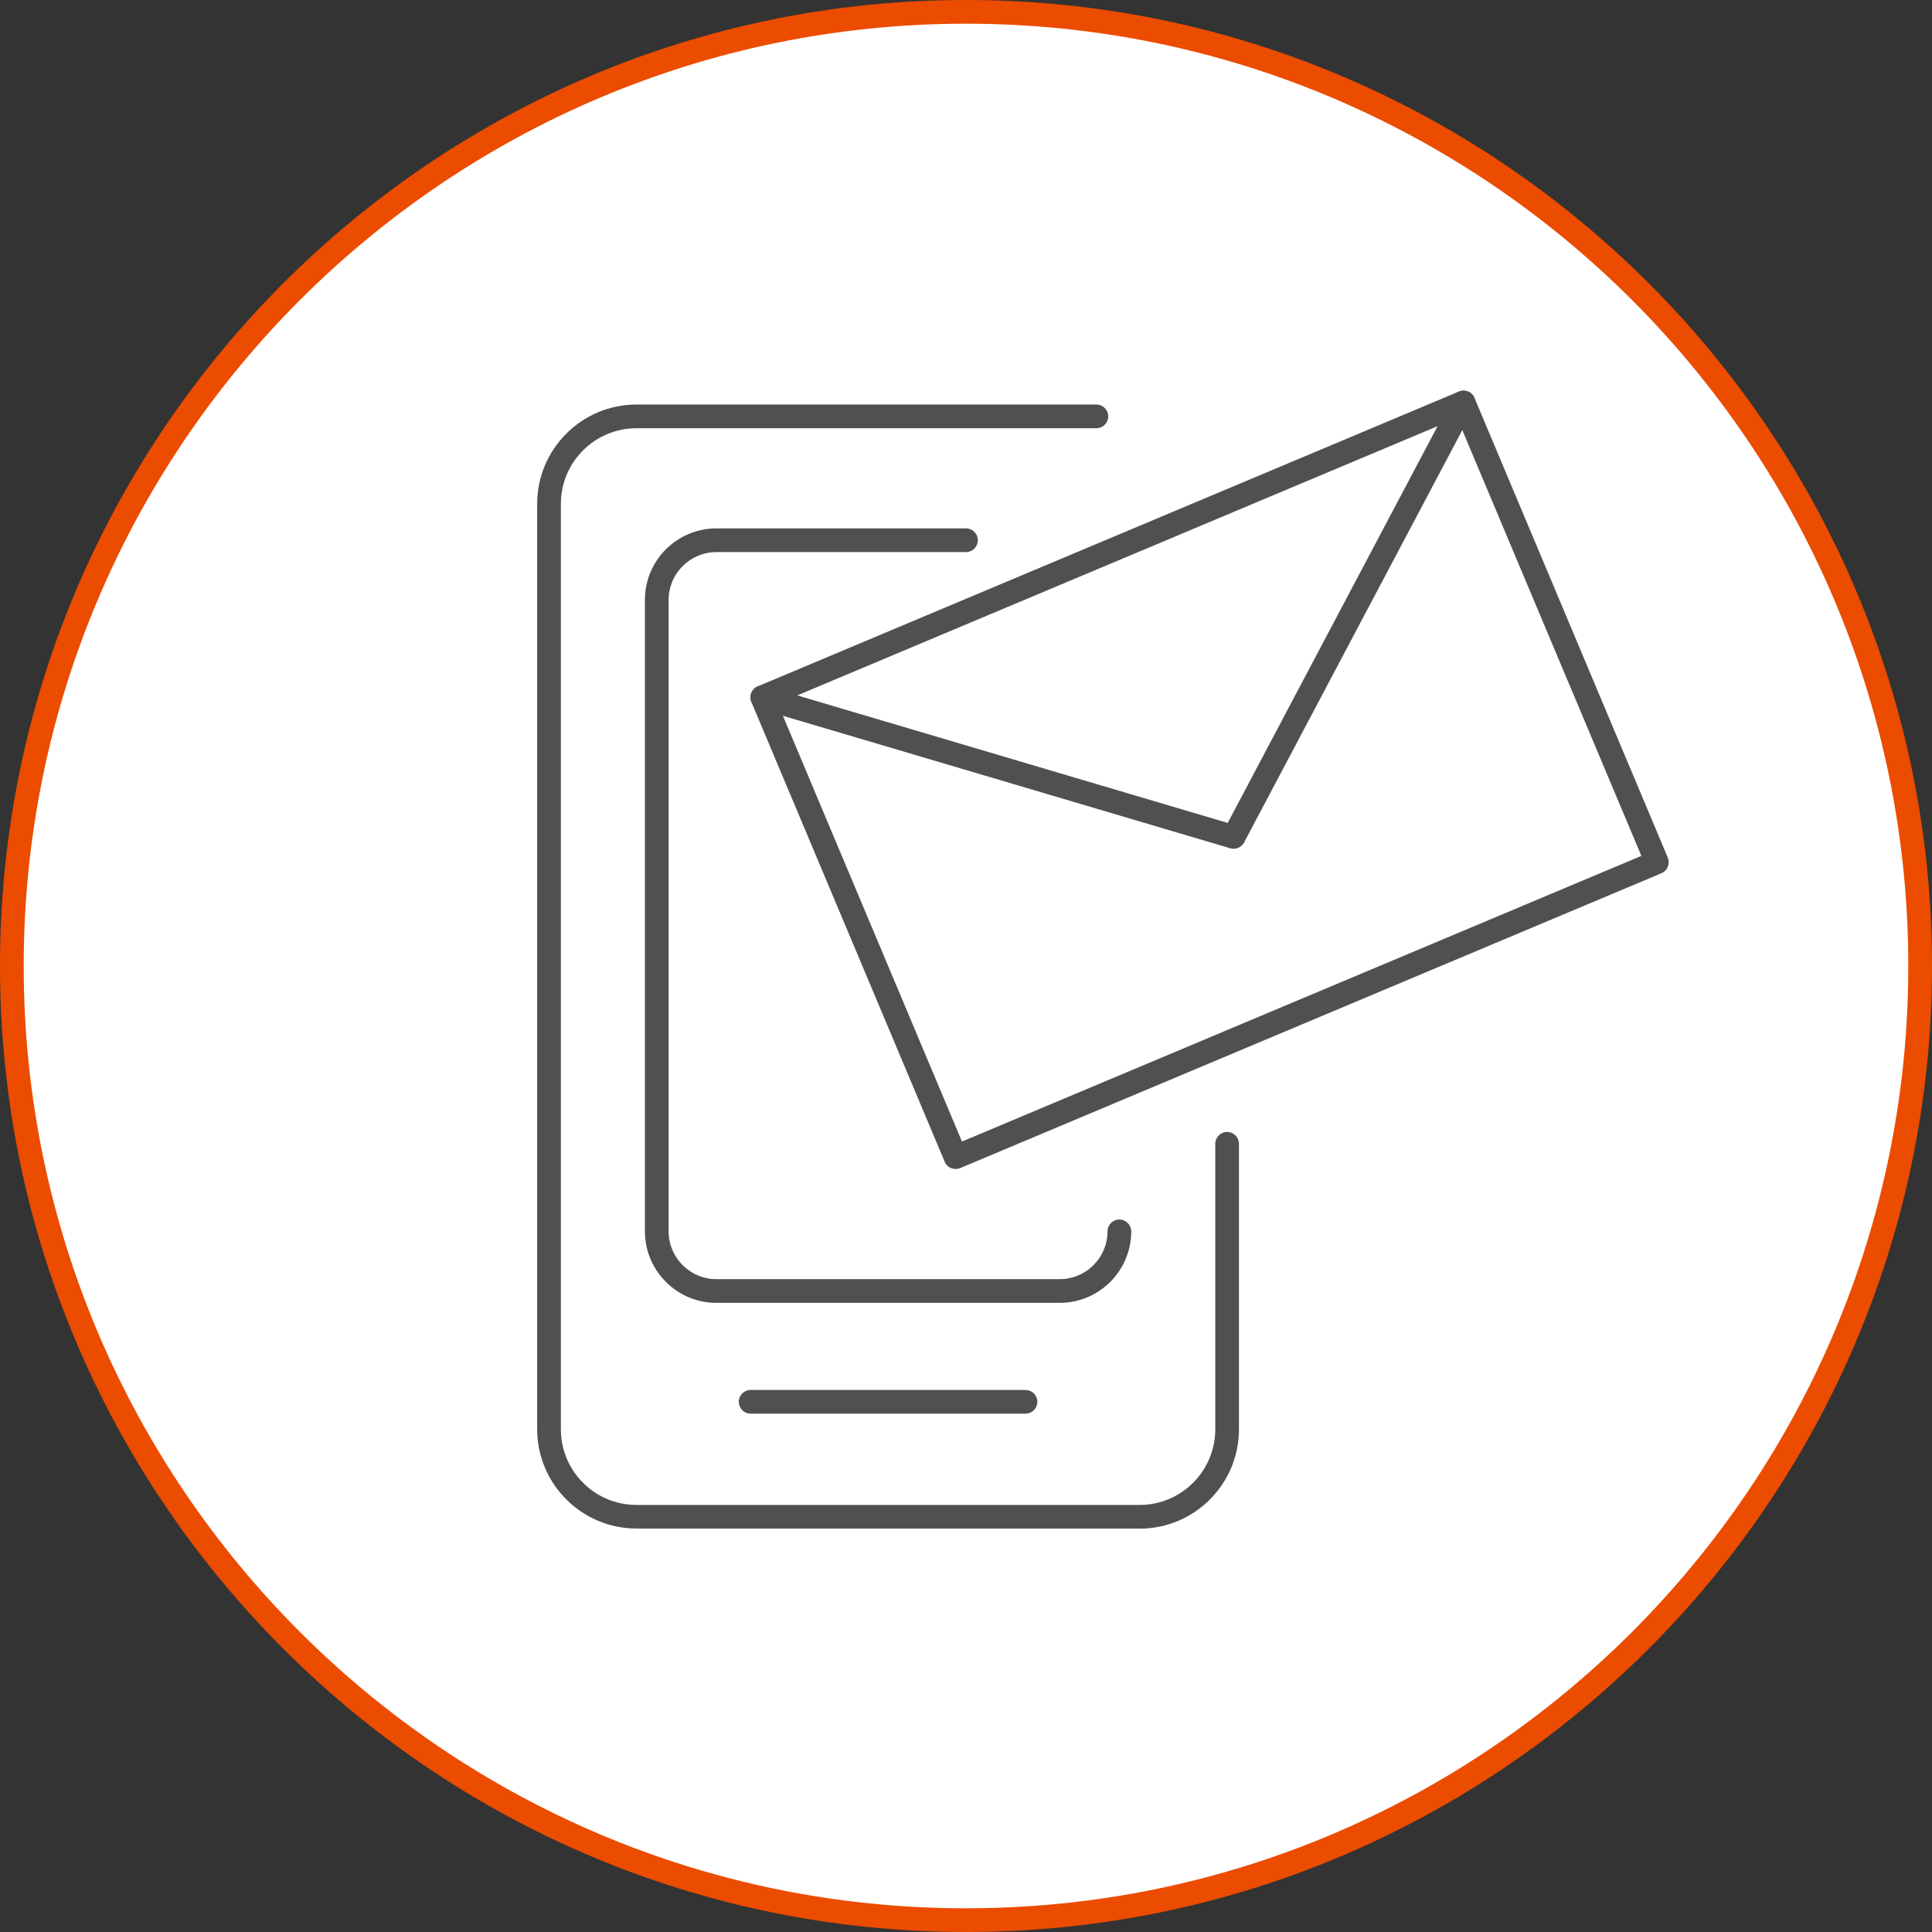 <?xml version="1.0" encoding="UTF-8"?><svg id="_レイヤー_2" xmlns="http://www.w3.org/2000/svg" viewBox="0 0 163 163"><rect x="0" y="0" width="163" height="163" fill="#333333" stroke="none"/><defs><style>.cls-1{fill:#eb4c00;}.cls-2{fill:#fff;}.cls-3{fill:#505050;}</style></defs><g id="DESIGN"><circle class="cls-2" cx="81.5" cy="81.5" r="80.5"/><path class="cls-1" d="m81.5,163C36.56,163,0,126.44,0,81.5S36.56,0,81.5,0s81.5,36.56,81.5,81.5-36.56,81.5-81.5,81.5Zm0-161C37.66,2,2,37.66,2,81.5s35.66,79.5,79.5,79.5,79.5-35.66,79.5-79.5S125.34,2,81.5,2Z"/><path class="cls-3" d="m96.15,128.96h-42.45c-4.62,0-8.38-3.76-8.38-8.38V42.51c0-4.62,3.76-8.38,8.38-8.38h38.8c.55,0,1,.45,1,1s-.45,1-1,1h-38.8c-3.52,0-6.38,2.86-6.38,6.38v78.08c0,3.52,2.86,6.38,6.38,6.38h42.45c3.52,0,6.38-2.86,6.38-6.38v-24.09c0-.55.45-1,1-1s1,.45,1,1v24.09c0,4.62-3.76,8.38-8.38,8.38Z"/><path class="cls-3" d="m89.41,109.92h-28.97c-3.33,0-6.03-2.71-6.03-6.03v-53.28c0-3.33,2.71-6.03,6.03-6.03h21.06c.55,0,1,.45,1,1s-.45,1-1,1h-21.06c-2.22,0-4.03,1.81-4.03,4.03v53.28c0,2.22,1.81,4.03,4.03,4.03h28.97c2.22,0,4.03-1.81,4.03-4.03,0-.55.45-1,1-1s1,.45,1,1c0,3.33-2.71,6.03-6.03,6.03Z"/><path class="cls-3" d="m86.52,119.27h-23.19c-.55,0-1-.45-1-1s.45-1,1-1h23.19c.55,0,1,.45,1,1s-.45,1-1,1Z"/><path class="cls-3" d="m80.62,98.62c-.13,0-.26-.02-.38-.07-.25-.1-.44-.29-.54-.54l-16.31-38.79c-.21-.51.03-1.1.53-1.31l59.17-24.88c.24-.1.52-.1.77,0,.25.1.44.29.54.54l16.31,38.79c.21.51-.03,1.1-.53,1.31l-59.17,24.88c-.12.05-.26.08-.39.08Zm-15-39.26l15.54,36.95,57.32-24.1-15.54-36.95-57.32,24.1Z"/><path class="cls-3" d="m104.08,71.61c-.09,0-.19-.01-.28-.04l-39.77-11.78c-.53-.16-.83-.71-.67-1.24s.71-.83,1.24-.67l38.98,11.55,19.01-35.94c.26-.49.86-.67,1.35-.42.49.26.67.86.42,1.35l-19.4,36.66c-.18.33-.52.53-.88.53Z"/></g></svg>